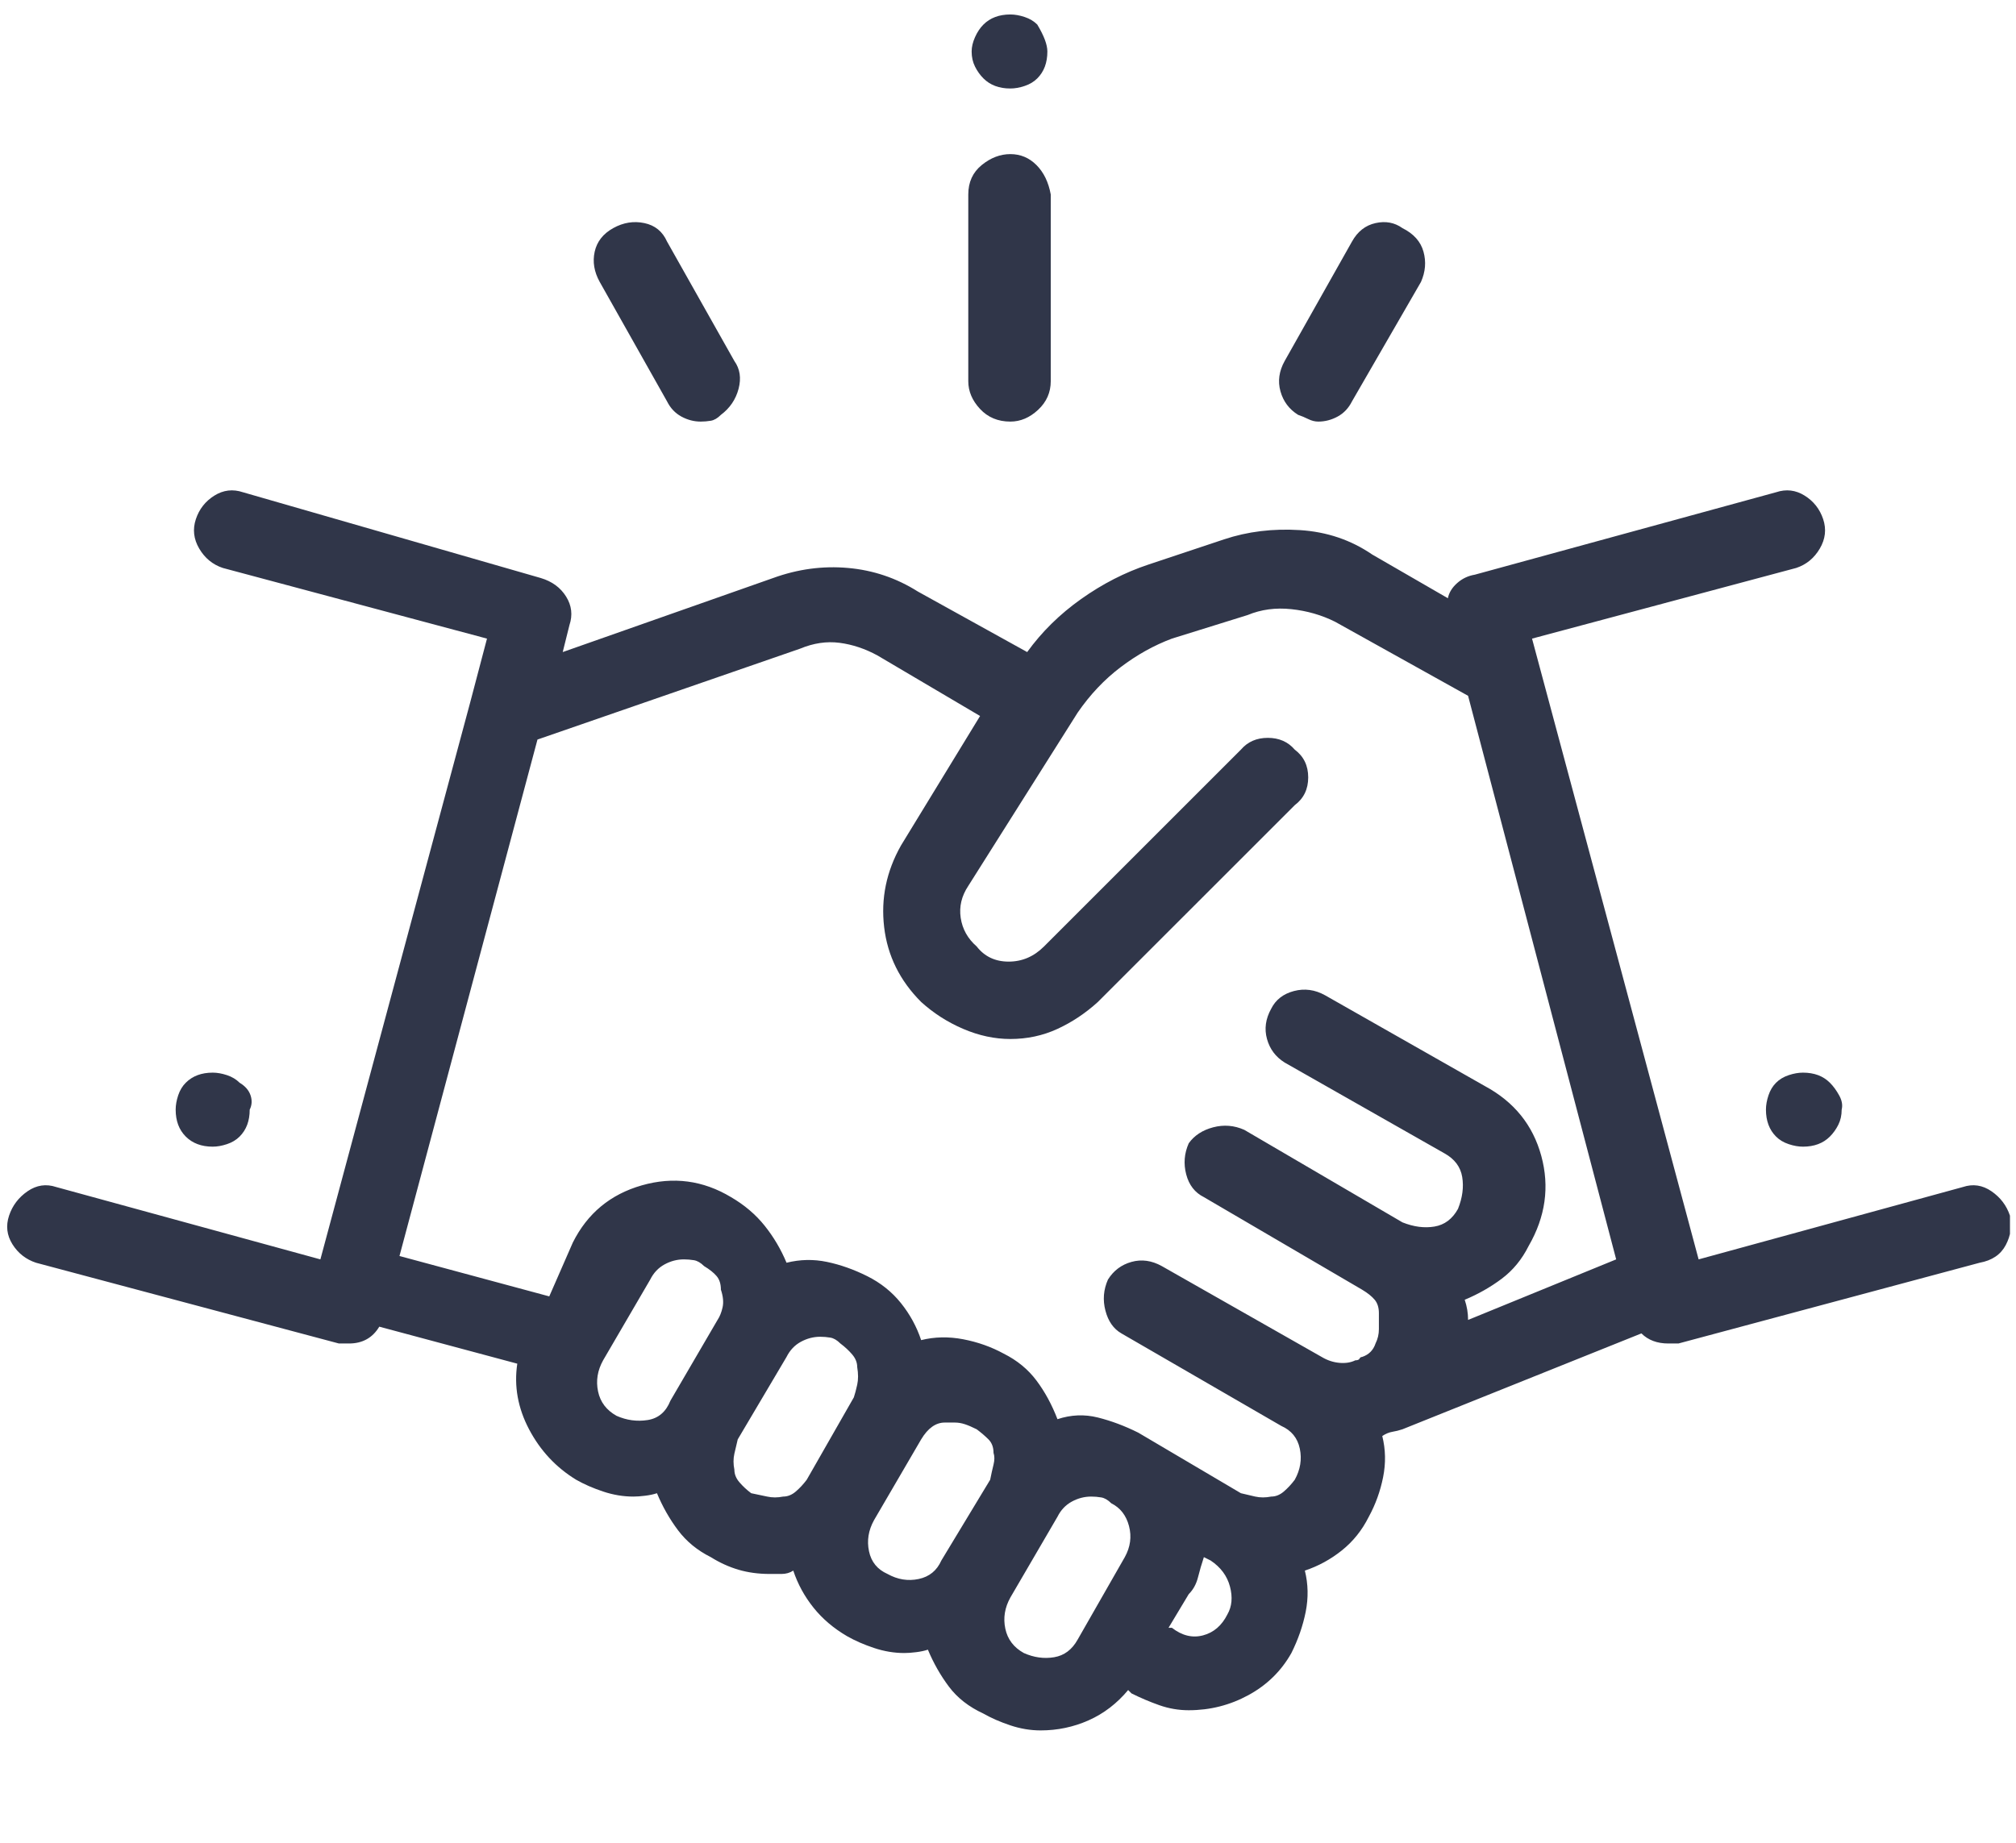 <svg xmlns="http://www.w3.org/2000/svg" width="117" height="107" viewBox="0 0 117 107" fill="none"><g clip-path="url(#clip0_4_70)"><path d="M13.906 62.852C13.711 62.657 13.467 62.51 13.174 62.412C12.881 62.315 12.604 62.266 12.344 62.266C12.018 62.266 11.725 62.315 11.465 62.412C11.204 62.51 10.976 62.657 10.781 62.852C10.586 63.047 10.439 63.291 10.341 63.584C10.244 63.877 10.195 64.154 10.195 64.414C10.195 64.74 10.244 65.033 10.341 65.293C10.439 65.554 10.586 65.781 10.781 65.977C10.976 66.172 11.204 66.319 11.465 66.416C11.725 66.514 12.018 66.563 12.344 66.563C12.604 66.563 12.881 66.514 13.174 66.416C13.467 66.319 13.711 66.172 13.906 65.977C14.101 65.781 14.248 65.554 14.346 65.293C14.443 65.033 14.492 64.74 14.492 64.414C14.622 64.154 14.639 63.877 14.541 63.584C14.443 63.291 14.232 63.047 13.906 62.852ZM116.649 70.567C116.454 69.981 116.096 69.509 115.575 69.151C115.054 68.793 114.501 68.711 113.915 68.906L98.581 73.106L88.913 37.071L104.246 32.969C104.832 32.774 105.288 32.399 105.613 31.846C105.939 31.293 106.004 30.723 105.809 30.137C105.613 29.551 105.255 29.095 104.734 28.77C104.213 28.444 103.66 28.379 103.074 28.575L85.592 33.36C85.201 33.425 84.86 33.587 84.567 33.848C84.274 34.108 84.094 34.401 84.029 34.727L79.635 32.188C78.397 31.341 76.998 30.869 75.435 30.772C73.872 30.674 72.407 30.853 71.04 31.309L66.645 32.774C65.278 33.229 63.976 33.897 62.739 34.776C61.501 35.654 60.46 36.68 59.613 37.852L53.265 34.336C52.028 33.555 50.677 33.099 49.212 32.969C47.747 32.839 46.298 33.034 44.866 33.555L32.658 37.852L33.048 36.289C33.244 35.703 33.179 35.15 32.853 34.629C32.528 34.108 32.039 33.75 31.388 33.555L14.101 28.575C13.515 28.379 12.962 28.444 12.441 28.77C11.92 29.095 11.562 29.551 11.367 30.137C11.172 30.723 11.237 31.293 11.562 31.846C11.888 32.399 12.344 32.774 12.93 32.969L28.263 37.071L27.286 40.782L18.594 73.106L3.261 68.906C2.675 68.711 2.121 68.793 1.6 69.151C1.08 69.509 0.721 69.981 0.526 70.567C0.331 71.153 0.396 71.706 0.721 72.227C1.047 72.748 1.503 73.106 2.089 73.301L19.668 77.989C19.733 77.989 19.815 77.989 19.913 77.989C20.01 77.989 20.124 77.989 20.254 77.989C20.645 77.989 20.987 77.907 21.28 77.744C21.573 77.582 21.817 77.338 22.012 77.012L30.021 79.16C29.826 80.463 30.053 81.732 30.704 82.969C31.356 84.206 32.267 85.183 33.439 85.899C33.895 86.159 34.416 86.387 35.002 86.582C35.588 86.778 36.174 86.875 36.76 86.875C36.955 86.875 37.183 86.859 37.443 86.826C37.704 86.794 37.932 86.745 38.127 86.68C38.453 87.461 38.859 88.177 39.348 88.828C39.836 89.479 40.471 90 41.252 90.391C41.773 90.716 42.31 90.96 42.864 91.123C43.417 91.286 44.02 91.367 44.671 91.367C44.866 91.367 45.094 91.367 45.354 91.367C45.615 91.367 45.843 91.302 46.038 91.172C46.298 91.953 46.689 92.669 47.21 93.321C47.731 93.972 48.382 94.525 49.163 94.981C49.619 95.241 50.14 95.469 50.726 95.664C51.312 95.86 51.898 95.957 52.484 95.957C52.679 95.957 52.907 95.941 53.167 95.908C53.428 95.876 53.656 95.827 53.851 95.762C54.177 96.543 54.584 97.259 55.072 97.91C55.56 98.561 56.227 99.082 57.074 99.473C57.53 99.733 58.051 99.961 58.637 100.156C59.223 100.352 59.809 100.449 60.395 100.449C61.371 100.449 62.299 100.254 63.178 99.864C64.057 99.473 64.822 98.887 65.473 98.106L65.668 98.301C66.189 98.561 66.727 98.789 67.28 98.985C67.833 99.18 68.403 99.278 68.989 99.278C70.226 99.278 71.382 98.985 72.456 98.399C73.531 97.813 74.361 96.999 74.947 95.957C75.337 95.176 75.614 94.379 75.777 93.565C75.939 92.751 75.923 91.953 75.728 91.172C76.509 90.912 77.225 90.521 77.876 90C78.528 89.479 79.049 88.828 79.439 88.047C79.83 87.331 80.106 86.566 80.269 85.752C80.432 84.938 80.416 84.141 80.221 83.36C80.416 83.229 80.611 83.148 80.806 83.115C81.002 83.083 81.197 83.034 81.392 82.969L95.261 77.403C95.456 77.598 95.684 77.744 95.945 77.842C96.205 77.94 96.498 77.989 96.823 77.989C96.889 77.989 96.97 77.989 97.068 77.989C97.165 77.989 97.279 77.989 97.409 77.989L114.891 73.301C115.608 73.171 116.112 72.829 116.405 72.276C116.698 71.722 116.78 71.153 116.649 70.567ZM41.643 76.621L38.908 81.309C38.648 81.96 38.208 82.334 37.59 82.432C36.971 82.529 36.369 82.448 35.783 82.188C35.197 81.862 34.839 81.39 34.709 80.772C34.578 80.153 34.676 79.551 35.002 78.965L37.736 74.278C37.932 73.887 38.208 73.594 38.566 73.399C38.925 73.203 39.299 73.106 39.69 73.106C39.885 73.106 40.08 73.122 40.276 73.154C40.471 73.187 40.666 73.301 40.862 73.496C41.187 73.692 41.431 73.887 41.594 74.082C41.757 74.278 41.838 74.538 41.838 74.864C41.968 75.254 42.001 75.596 41.936 75.889C41.871 76.182 41.773 76.426 41.643 76.621ZM49.554 81.114L46.819 85.899C46.624 86.159 46.412 86.387 46.184 86.582C45.956 86.778 45.712 86.875 45.452 86.875C45.126 86.94 44.817 86.94 44.524 86.875C44.231 86.81 43.922 86.745 43.596 86.68C43.336 86.485 43.108 86.273 42.913 86.045C42.717 85.817 42.62 85.573 42.62 85.313C42.554 84.987 42.554 84.678 42.62 84.385C42.685 84.092 42.75 83.815 42.815 83.555L45.647 78.77C45.843 78.379 46.119 78.086 46.477 77.891C46.836 77.696 47.21 77.598 47.6 77.598C47.796 77.598 47.991 77.614 48.187 77.647C48.382 77.679 48.577 77.793 48.773 77.989C49.033 78.184 49.261 78.395 49.456 78.623C49.651 78.851 49.749 79.095 49.749 79.356C49.814 79.746 49.814 80.088 49.749 80.381C49.684 80.674 49.619 80.918 49.554 81.114ZM57.465 85.899L54.632 90.586C54.372 91.172 53.932 91.53 53.314 91.66C52.695 91.791 52.093 91.693 51.507 91.367C50.921 91.107 50.563 90.668 50.433 90.049C50.303 89.431 50.4 88.828 50.726 88.242L53.46 83.555C53.656 83.229 53.867 82.985 54.095 82.823C54.323 82.66 54.567 82.578 54.828 82.578C54.958 82.578 55.072 82.578 55.169 82.578C55.267 82.578 55.349 82.578 55.414 82.578C55.609 82.578 55.804 82.611 56 82.676C56.195 82.741 56.423 82.839 56.683 82.969C56.944 83.164 57.172 83.36 57.367 83.555C57.562 83.75 57.66 84.011 57.66 84.336C57.725 84.531 57.725 84.759 57.66 85.02C57.595 85.28 57.53 85.573 57.465 85.899ZM65.278 90.391L62.543 95.176C62.218 95.762 61.762 96.104 61.176 96.201C60.59 96.299 60.004 96.218 59.418 95.957C58.832 95.632 58.474 95.16 58.344 94.541C58.213 93.923 58.311 93.321 58.637 92.735L61.371 88.047C61.566 87.656 61.843 87.364 62.201 87.168C62.559 86.973 62.934 86.875 63.325 86.875C63.52 86.875 63.715 86.891 63.91 86.924C64.106 86.957 64.301 87.071 64.496 87.266C65.017 87.526 65.359 87.966 65.522 88.584C65.685 89.203 65.603 89.805 65.278 90.391ZM71.235 93.711C70.91 94.362 70.438 94.769 69.819 94.932C69.201 95.095 68.598 94.948 68.012 94.492H67.817L68.989 92.539C69.249 92.279 69.428 91.953 69.526 91.563C69.624 91.172 69.738 90.781 69.868 90.391L70.259 90.586C70.845 90.977 71.219 91.481 71.382 92.1C71.545 92.718 71.496 93.255 71.235 93.711ZM85.201 76.621C85.201 76.426 85.185 76.231 85.153 76.035C85.12 75.84 85.071 75.645 85.006 75.45C85.787 75.124 86.504 74.717 87.155 74.229C87.806 73.74 88.327 73.106 88.717 72.325C89.694 70.632 89.938 68.89 89.45 67.1C88.962 65.309 87.871 63.959 86.178 63.047L76.9 57.774C76.314 57.448 75.712 57.367 75.093 57.529C74.475 57.692 74.035 58.034 73.775 58.555C73.449 59.141 73.368 59.727 73.531 60.313C73.693 60.899 74.035 61.354 74.556 61.68L83.834 66.953C84.42 67.279 84.762 67.735 84.86 68.321C84.957 68.906 84.876 69.525 84.615 70.176C84.29 70.762 83.834 71.104 83.248 71.201C82.662 71.299 82.044 71.218 81.392 70.957L72.212 65.586C71.626 65.326 71.024 65.277 70.405 65.44C69.787 65.603 69.315 65.912 68.989 66.367C68.729 66.953 68.68 67.556 68.843 68.174C69.005 68.793 69.347 69.232 69.868 69.492L79.049 74.864C79.374 75.059 79.618 75.254 79.781 75.45C79.944 75.645 80.025 75.905 80.025 76.231C80.025 76.556 80.025 76.865 80.025 77.158C80.025 77.451 79.96 77.728 79.83 77.989C79.765 78.184 79.667 78.347 79.537 78.477C79.407 78.607 79.244 78.705 79.049 78.77C78.983 78.77 78.935 78.802 78.902 78.867C78.87 78.933 78.788 78.965 78.658 78.965C78.397 79.095 78.088 79.144 77.73 79.112C77.372 79.079 77.03 78.965 76.705 78.77L67.426 73.496C66.84 73.171 66.254 73.089 65.668 73.252C65.082 73.415 64.627 73.757 64.301 74.278C64.041 74.864 63.992 75.466 64.155 76.084C64.317 76.703 64.627 77.142 65.082 77.403L74.361 82.774C74.947 83.034 75.305 83.474 75.435 84.092C75.565 84.71 75.468 85.313 75.142 85.899C74.947 86.159 74.735 86.387 74.507 86.582C74.279 86.778 74.035 86.875 73.775 86.875C73.449 86.94 73.14 86.94 72.847 86.875C72.554 86.81 72.277 86.745 72.017 86.68L66.059 83.164C65.278 82.774 64.496 82.481 63.715 82.285C62.934 82.09 62.153 82.123 61.371 82.383C61.046 81.537 60.639 80.788 60.15 80.137C59.662 79.486 59.027 78.965 58.246 78.575C57.53 78.184 56.748 77.907 55.902 77.744C55.056 77.582 54.242 77.598 53.46 77.793C53.2 77.012 52.809 76.296 52.288 75.645C51.767 74.994 51.116 74.473 50.335 74.082C49.554 73.692 48.773 73.415 47.991 73.252C47.21 73.089 46.428 73.106 45.647 73.301C45.322 72.52 44.898 71.804 44.378 71.153C43.857 70.501 43.206 69.948 42.424 69.492C40.797 68.516 39.071 68.288 37.248 68.809C35.425 69.33 34.09 70.436 33.244 72.129L31.877 75.254L23.184 72.91L31.193 42.93L46.428 37.657C47.21 37.331 47.975 37.217 48.724 37.315C49.472 37.412 50.205 37.657 50.921 38.047L56.879 41.563L52.288 49.082C51.442 50.58 51.116 52.158 51.312 53.819C51.507 55.479 52.223 56.927 53.46 58.164C54.177 58.815 54.99 59.336 55.902 59.727C56.813 60.117 57.725 60.313 58.637 60.313C59.613 60.313 60.525 60.117 61.371 59.727C62.218 59.336 62.999 58.815 63.715 58.164L75.142 46.739C75.663 46.348 75.923 45.811 75.923 45.127C75.923 44.444 75.663 43.907 75.142 43.516C74.751 43.06 74.23 42.832 73.579 42.832C72.928 42.832 72.407 43.06 72.017 43.516L60.59 54.942C60.004 55.528 59.32 55.821 58.539 55.821C57.758 55.821 57.139 55.528 56.683 54.942C56.162 54.486 55.853 53.932 55.755 53.282C55.658 52.63 55.804 52.012 56.195 51.426L62.543 41.367C63.259 40.326 64.09 39.447 65.034 38.731C65.978 38.015 66.971 37.461 68.012 37.071L72.407 35.703C73.189 35.378 74.035 35.264 74.947 35.362C75.858 35.459 76.705 35.703 77.486 36.094L85.201 40.391L93.796 73.106L85.201 76.621ZM106.199 62.852C106.004 62.657 105.776 62.51 105.516 62.412C105.255 62.315 104.962 62.266 104.637 62.266C104.376 62.266 104.099 62.315 103.807 62.412C103.514 62.51 103.269 62.657 103.074 62.852C102.879 63.047 102.732 63.291 102.635 63.584C102.537 63.877 102.488 64.154 102.488 64.414C102.488 64.74 102.537 65.033 102.635 65.293C102.732 65.554 102.879 65.781 103.074 65.977C103.269 66.172 103.514 66.319 103.807 66.416C104.099 66.514 104.376 66.563 104.637 66.563C104.962 66.563 105.255 66.514 105.516 66.416C105.776 66.319 106.004 66.172 106.199 65.977C106.395 65.781 106.557 65.554 106.688 65.293C106.818 65.033 106.883 64.74 106.883 64.414C106.948 64.154 106.899 63.877 106.736 63.584C106.574 63.291 106.395 63.047 106.199 62.852ZM58.637 8.946C58.051 8.946 57.497 9.157 56.976 9.58C56.455 10.004 56.195 10.573 56.195 11.289V22.129C56.195 22.715 56.423 23.252 56.879 23.741C57.334 24.229 57.92 24.473 58.637 24.473C59.223 24.473 59.76 24.245 60.248 23.789C60.736 23.334 60.981 22.78 60.981 22.129V11.289C60.85 10.573 60.574 10.004 60.15 9.58C59.727 9.157 59.223 8.946 58.637 8.946ZM60.199 1.426C60.004 1.231 59.76 1.084 59.467 0.987C59.174 0.889 58.897 0.84 58.637 0.84C58.311 0.84 58.018 0.889 57.758 0.987C57.497 1.084 57.269 1.231 57.074 1.426C56.879 1.621 56.716 1.865 56.586 2.158C56.455 2.451 56.39 2.728 56.39 2.989C56.39 3.314 56.455 3.607 56.586 3.867C56.716 4.128 56.879 4.356 57.074 4.551C57.269 4.746 57.497 4.893 57.758 4.99C58.018 5.088 58.311 5.137 58.637 5.137C58.897 5.137 59.174 5.088 59.467 4.99C59.76 4.893 60.004 4.746 60.199 4.551C60.395 4.356 60.541 4.128 60.639 3.867C60.736 3.607 60.785 3.314 60.785 2.989C60.785 2.793 60.736 2.565 60.639 2.305C60.541 2.045 60.395 1.752 60.199 1.426ZM42.62 20.957L38.713 14.024C38.453 13.438 38.013 13.08 37.395 12.95C36.776 12.819 36.174 12.917 35.588 13.242C35.002 13.568 34.644 14.024 34.513 14.61C34.383 15.196 34.481 15.781 34.806 16.367L38.713 23.301C38.908 23.692 39.185 23.985 39.543 24.18C39.901 24.375 40.276 24.473 40.666 24.473C40.862 24.473 41.057 24.457 41.252 24.424C41.448 24.392 41.643 24.278 41.838 24.082C42.359 23.692 42.701 23.187 42.864 22.569C43.026 21.95 42.945 21.413 42.62 20.957ZM81.392 13.242C80.937 12.917 80.416 12.819 79.83 12.95C79.244 13.08 78.788 13.438 78.463 14.024L74.556 20.957C74.23 21.543 74.149 22.129 74.312 22.715C74.475 23.301 74.816 23.757 75.337 24.082C75.533 24.147 75.728 24.229 75.923 24.326C76.119 24.424 76.314 24.473 76.509 24.473C76.9 24.473 77.274 24.375 77.632 24.18C77.99 23.985 78.267 23.692 78.463 23.301L82.467 16.367C82.727 15.781 82.776 15.196 82.613 14.61C82.451 14.024 82.044 13.568 81.392 13.242Z" fill="#303649"></path></g><defs><clipPath id="clip0_4_70"><rect width="116.32" height="100" fill="white" transform="matrix(1 0 0 -1 0.33 100.84)"></rect></clipPath></defs></svg>